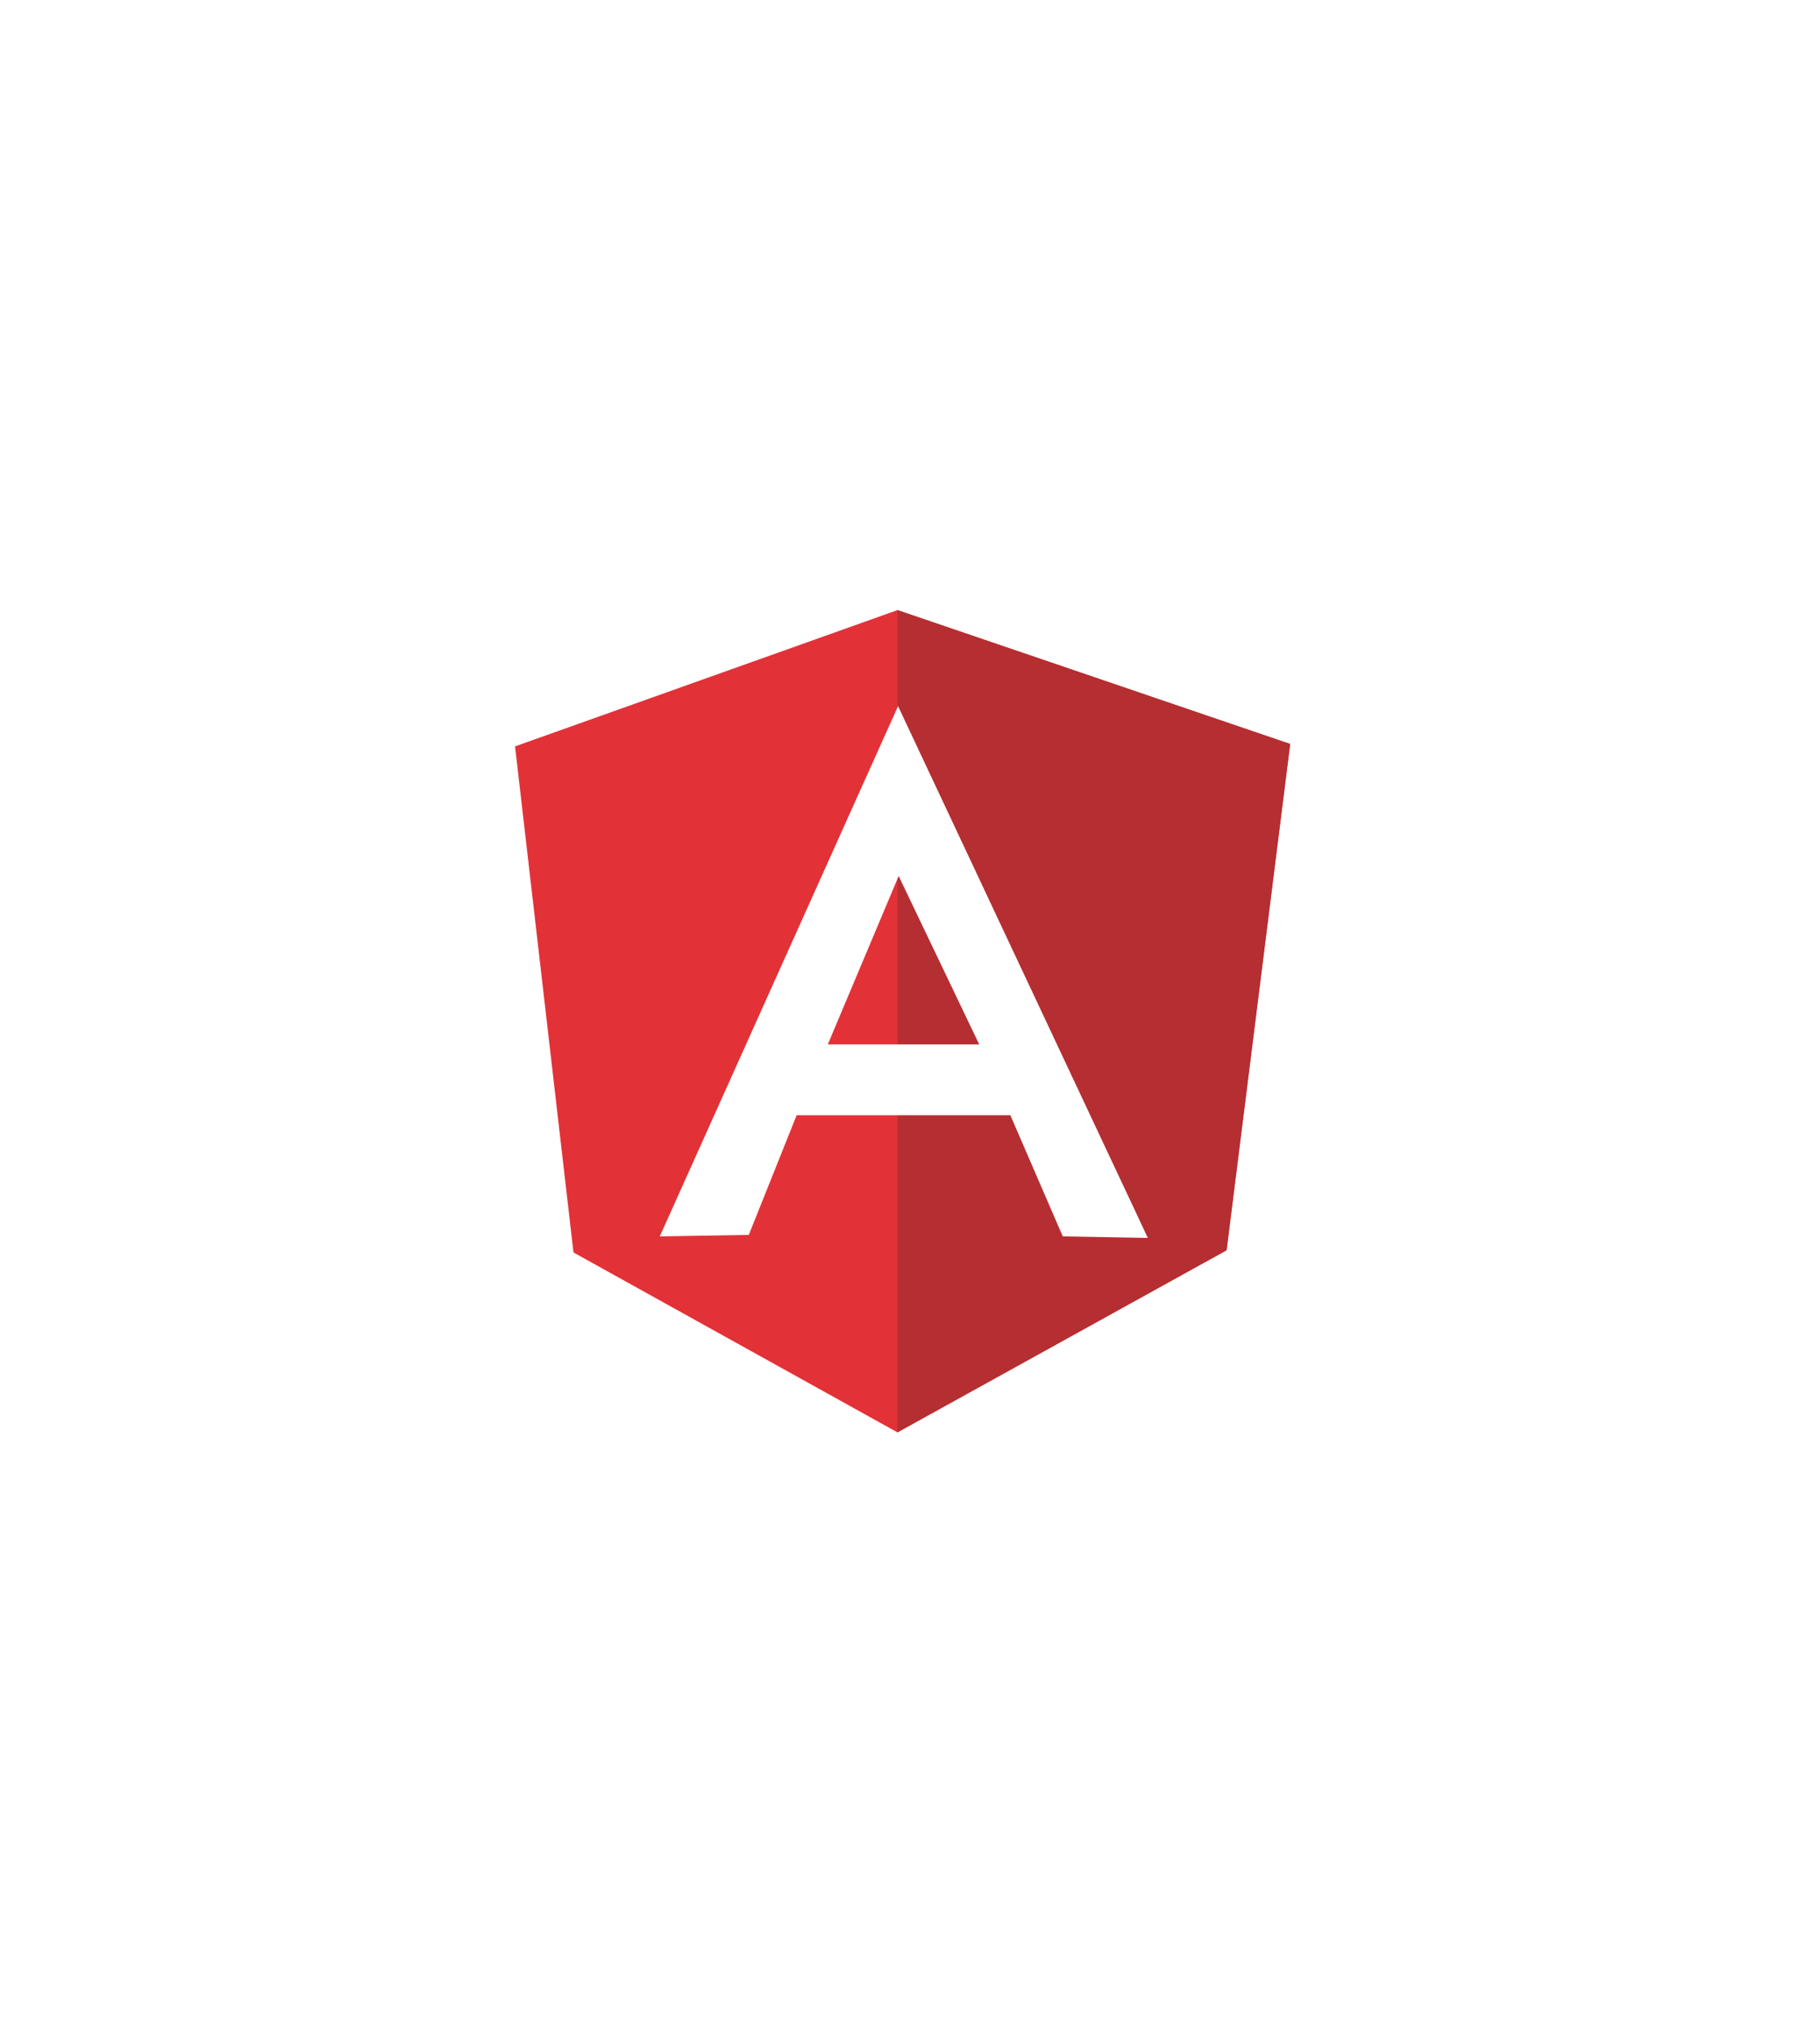 <svg width="123" height="137" viewBox="0 0 123 137" fill="none" xmlns="http://www.w3.org/2000/svg">
<g filter="url(#filter0_d_528_12785)">
<path d="M58.5 15.732C60.356 14.66 62.644 14.66 64.5 15.732L105.698 39.518C107.555 40.59 108.698 42.571 108.698 44.714V92.286C108.698 94.43 107.555 96.41 105.698 97.482L64.5 121.268C62.644 122.34 60.356 122.34 58.5 121.268L17.302 97.482C15.445 96.41 14.302 94.43 14.302 92.286V44.714C14.302 42.571 15.445 40.59 17.302 39.518L58.5 15.732Z" fill="white"/>
</g>
<path d="M34.808 50.43L60.652 41.222L87.192 50.267L82.895 84.459L60.652 96.778L38.757 84.623L34.808 50.43Z" fill="#E23237"/>
<path d="M87.192 50.267L60.652 41.222V96.778L82.895 84.48L87.192 50.267Z" fill="#B52E31"/>
<path d="M60.693 47.709L44.589 83.538L50.605 83.436L53.838 75.353H68.284L71.825 83.538L77.574 83.641L60.693 47.709ZM60.734 59.188L66.177 70.565H55.946L60.734 59.188Z" fill="white"/>
<defs>
<filter id="filter0_d_528_12785" x="0.302" y="0.928" width="122.397" height="135.144" filterUnits="userSpaceOnUse" color-interpolation-filters="sRGB">
<feFlood flood-opacity="0" result="BackgroundImageFix"/>
<feColorMatrix in="SourceAlpha" type="matrix" values="0 0 0 0 0 0 0 0 0 0 0 0 0 0 0 0 0 0 127 0" result="hardAlpha"/>
<feOffset/>
<feGaussianBlur stdDeviation="7"/>
<feComposite in2="hardAlpha" operator="out"/>
<feColorMatrix type="matrix" values="0 0 0 0 0 0 0 0 0 0 0 0 0 0 0 0 0 0 0.25 0"/>
<feBlend mode="normal" in2="BackgroundImageFix" result="effect1_dropShadow_528_12785"/>
<feBlend mode="normal" in="SourceGraphic" in2="effect1_dropShadow_528_12785" result="shape"/>
</filter>
</defs>
</svg>
